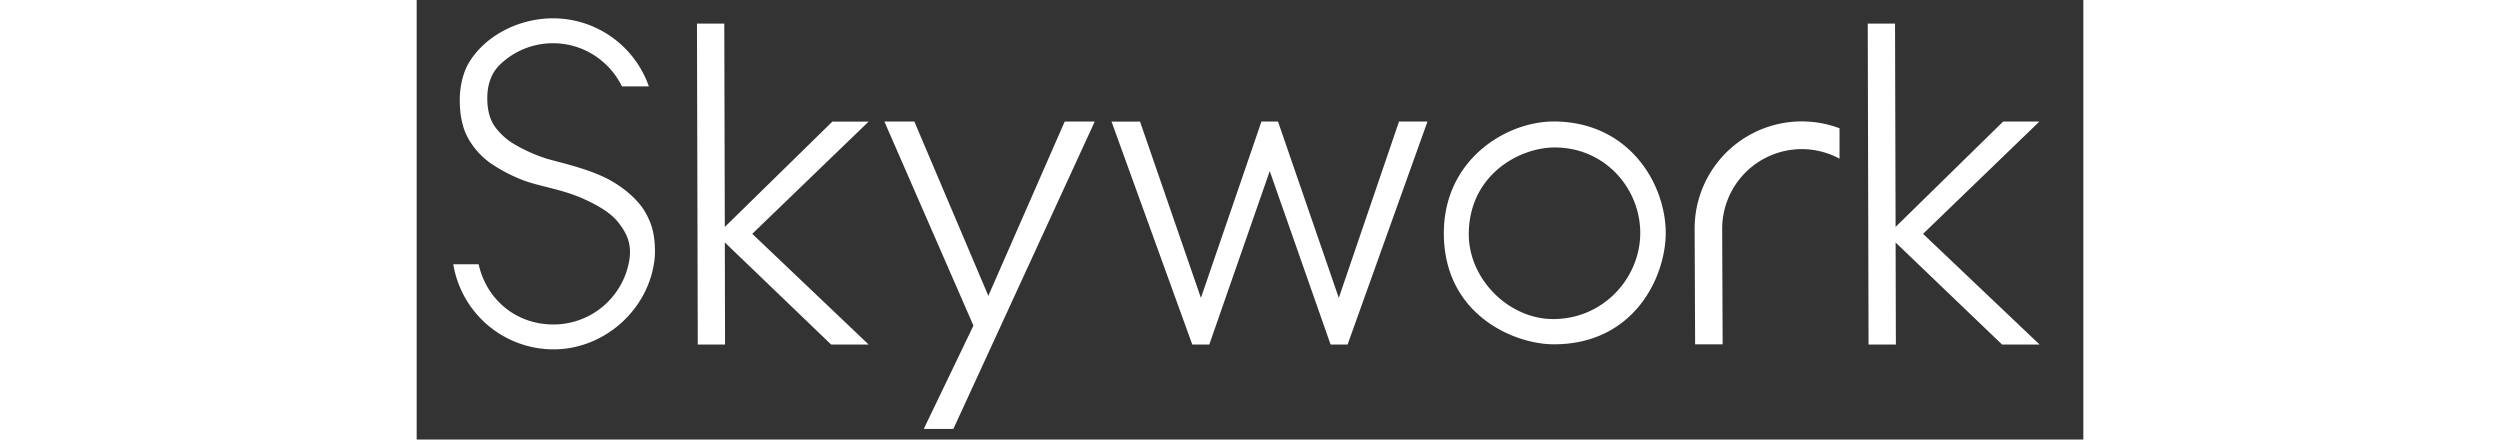 <svg fill="white" fill-rule="evenodd" height="1em" style="flex:none;line-height:1" viewBox="0 0 91 24" xmlns="http://www.w3.org/2000/svg"><rect x="0" y="0" width="91" height="24" fill="#333333" stroke="none"/><title>Skywork</title><path d="M22.631 18.812l-5.806-5.576.013 5.576h-1.49L15.304 1.29h1.492l.028 11.102 5.874-5.753h1.98l-6.354 6.128 6.354 6.045h-2.047zM37.024 6.635l-7.72 16.783h-1.616l2.712-5.64-4.863-11.143h1.636l4.04 9.517 4.171-9.517h1.64zM55.19 6.637L50.829 18.81h-.927l-.03-.079-3.294-9.389-3.3 9.468h-.93L37.94 6.64h1.556l3.324 9.625 3.305-9.629h.904l3.319 9.629 3.288-9.629h1.556zM62.064 6.634c-2.524 0-5.98 2.036-5.98 6.1 0 4.445 3.834 6.065 6.007 6.065 4.39 0 6.107-3.691 6.107-6.076 0-2.671-1.987-6.09-6.134-6.09zm-.008 10.787c-2.432 0-4.639-2.191-4.61-4.686.034-3.17 2.735-4.683 4.696-4.683 2.737 0 4.666 2.233 4.666 4.67 0 2.439-2.003 4.699-4.75 4.699h-.002zM86.566 18.814L80.75 13.24l.015 5.573h-1.492L79.229 1.29h1.49l.03 11.1 5.874-5.755h1.98l-6.354 6.133 6.364 6.045h-2.047zM12.496 11.616c-.308-.566-.967-1.217-1.846-1.727-1.172-.678-2.884-1.02-3.586-1.237a8.617 8.617 0 01-1.617-.712A3.542 3.542 0 014.29 6.94c-.286-.388-.43-.908-.434-1.543-.002-.768.202-1.378.677-1.855A4.169 4.169 0 017.444 2.36c1.651 0 3.082.963 3.764 2.357h1.47A5.547 5.547 0 007.446 1C5.49 1 3.618 2.03 2.785 3.543c-.274.52-.433 1.23-.432 1.928.002.85.161 1.559.47 2.103.31.54.723.994 1.23 1.35a8.735 8.735 0 001.659.877c.9.37 2.177.505 3.388 1.052 1.137.511 1.655.944 1.964 1.361.309.418.62.903.581 1.688-.005.084-.014.17-.026.253a4.201 4.201 0 01-4.144 3.562c-2.095 0-3.676-1.409-4.091-3.287H2a5.552 5.552 0 005.475 4.645c2.756 0 5.199-2.151 5.514-4.921.014-.132.023-.262.023-.392 0-1.031-.202-1.579-.512-2.146h-.004zM75.624 6.629a5.85 5.85 0 00-5.847 5.857l.027 6.313h1.502l-.025-6.313a4.35 4.35 0 014.343-4.344c.746 0 1.449.19 2.064.523V7.004a5.85 5.85 0 00-2.064-.375z"></path></svg>